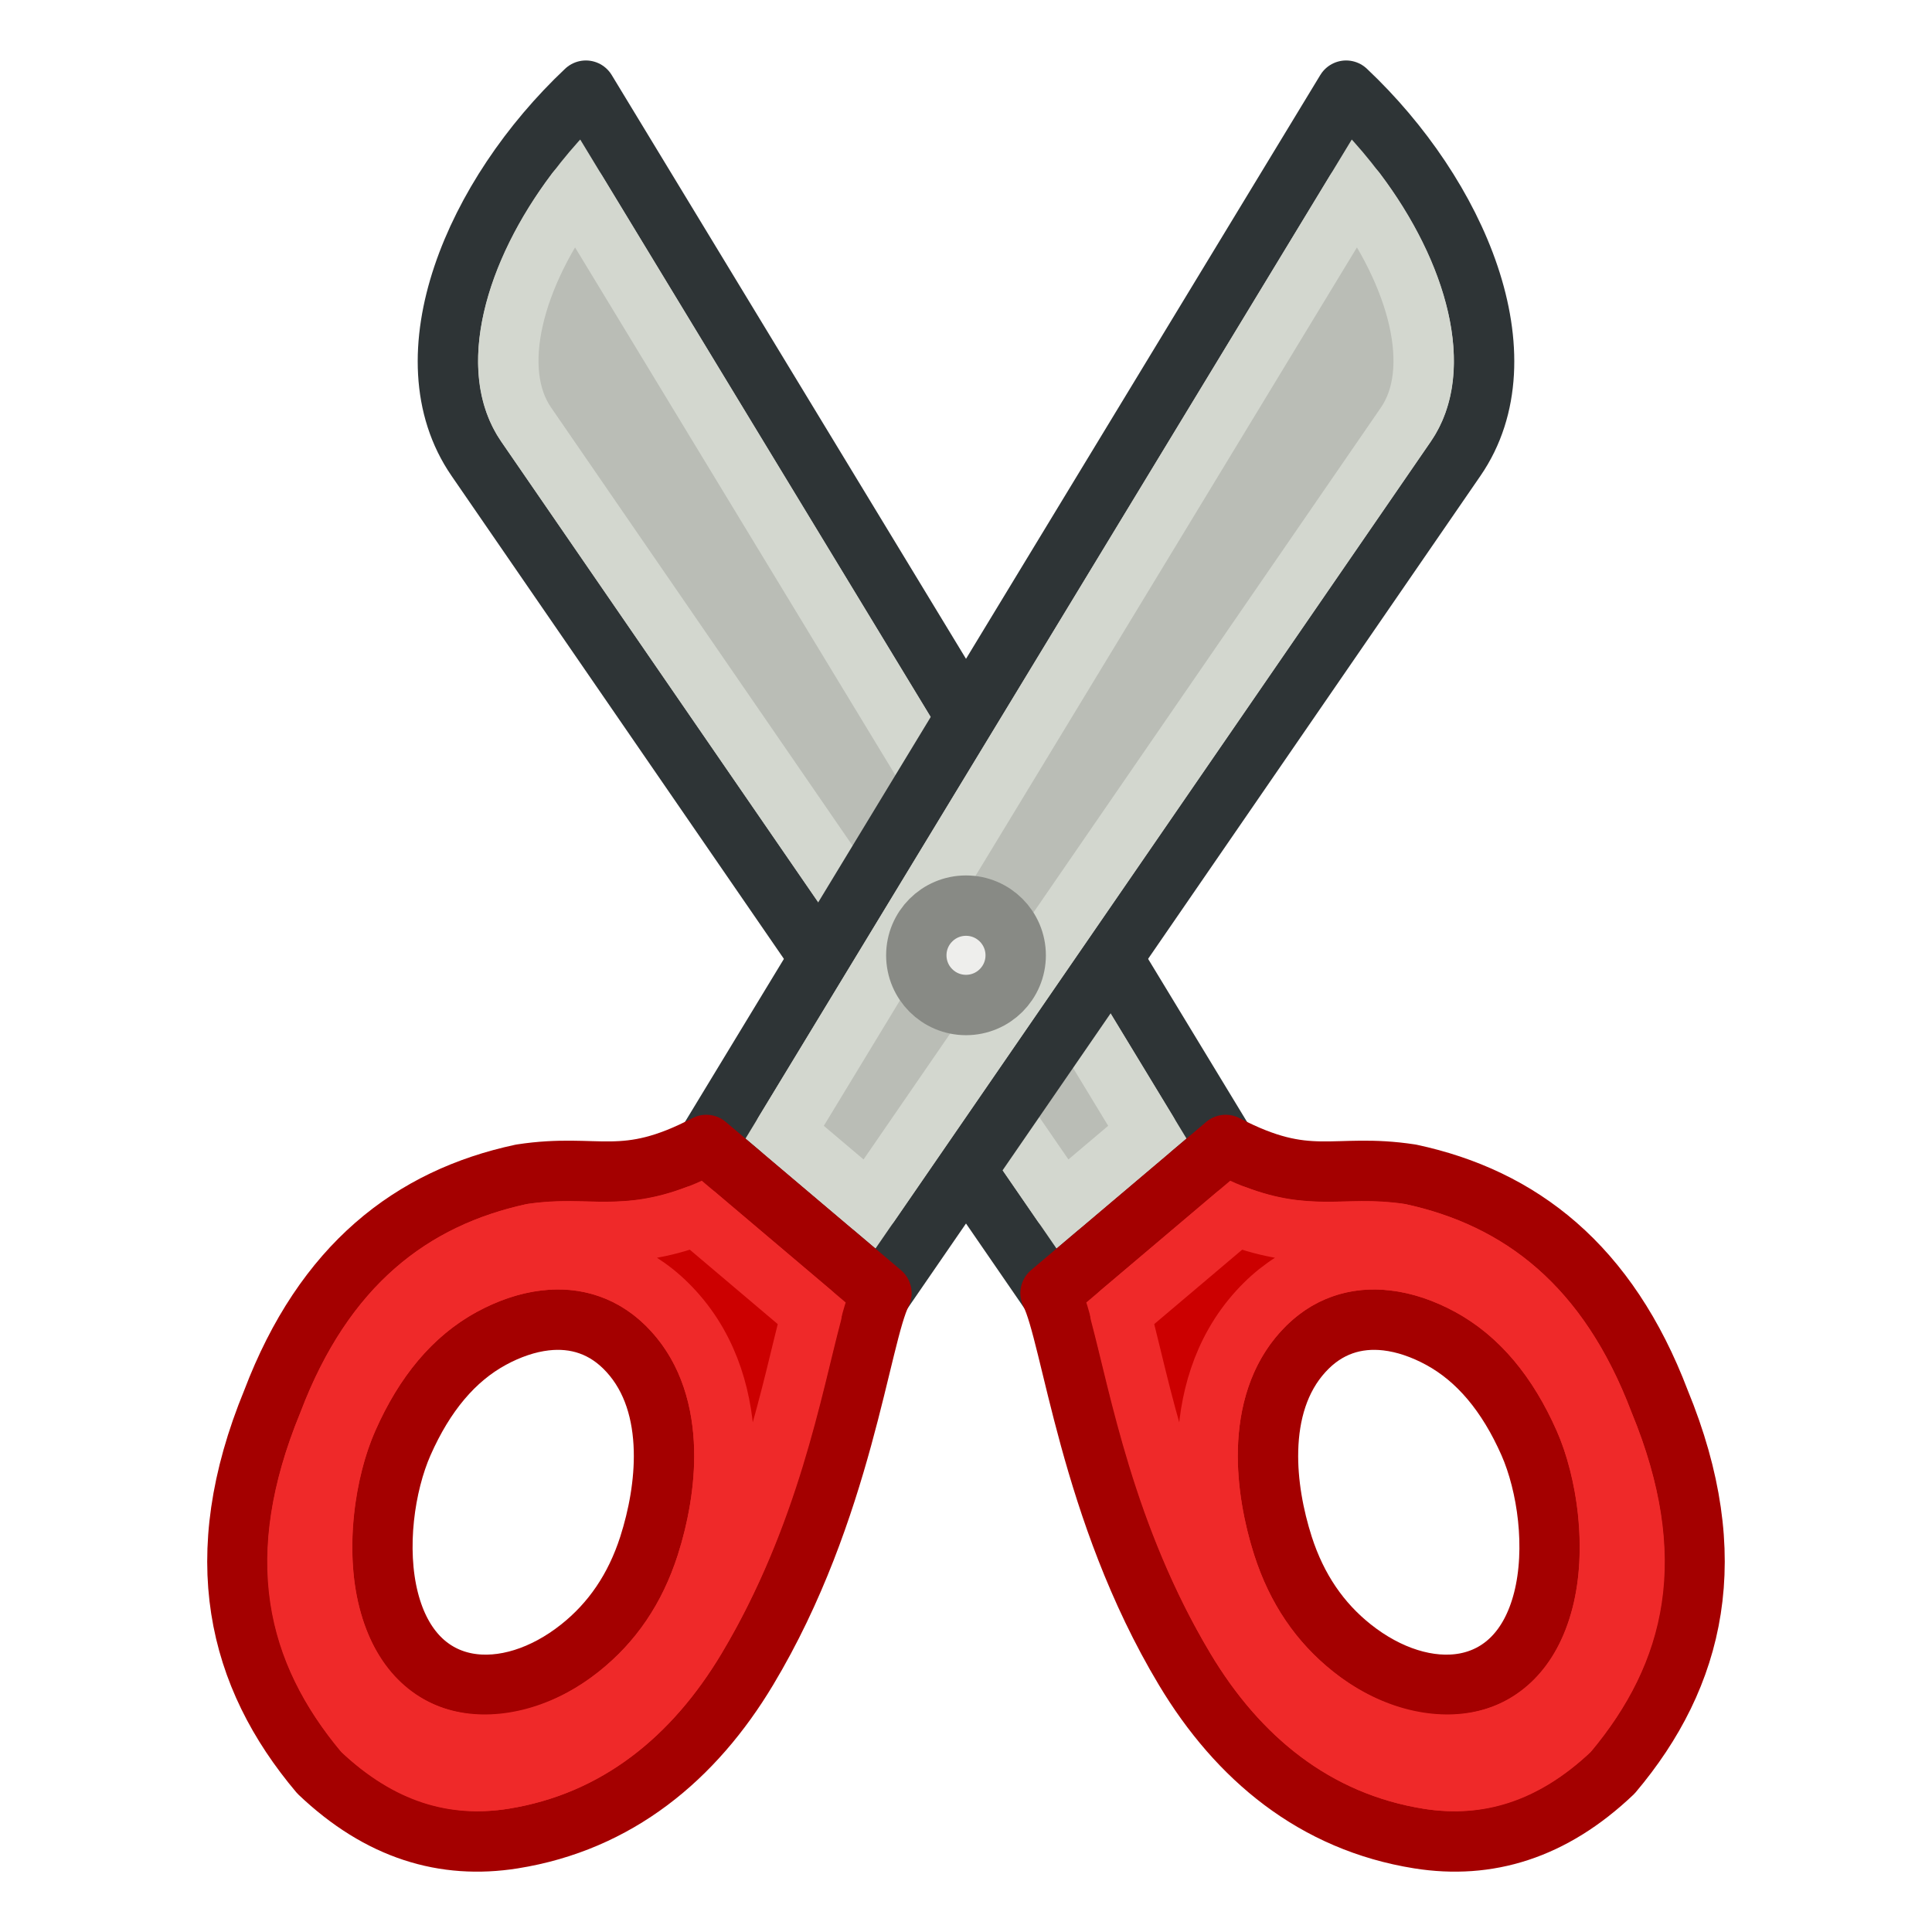 <?xml version="1.0" encoding="UTF-8" standalone="no"?>
<!-- Created with Inkscape (http://www.inkscape.org/) -->

<svg
   width="64"
   height="64"
   id="svg2869"
   version="1.1"
   viewBox="0 0 64 64"
   xmlns="http://www.w3.org/2000/svg"
   xmlns:svg="http://www.w3.org/2000/svg"
   xmlns:rdf="http://www.w3.org/1999/02/22-rdf-syntax-ns#"
   xmlns:cc="http://creativecommons.org/ns#"
   xmlns:dc="http://purl.org/dc/elements/1.1/">
  <defs
     id="defs2871">
    <linearGradient
       id="linearGradient5">
      <stop
         style="stop-color:#ef2929;stop-opacity:1;"
         offset="0"
         id="stop19" />
      <stop
         style="stop-color:#ef2929;stop-opacity:0;"
         offset="1"
         id="stop20" />
    </linearGradient>
    <linearGradient
       id="swatch18">
      <stop
         style="stop-color:#ef2929;stop-opacity:1;"
         offset="0"
         id="stop18" />
    </linearGradient>
    <linearGradient
       id="swatch15">
      <stop
         style="stop-color:#3d0000;stop-opacity:1;"
         offset="0"
         id="stop15" />
    </linearGradient>
    <linearGradient
       id="linearGradient5-1">
      <stop
         style="stop-color:#ef2929;stop-opacity:1;"
         offset="0"
         id="stop5" />
      <stop
         style="stop-color:#ef2929;stop-opacity:0;"
         offset="1"
         id="stop6" />
    </linearGradient>
    <linearGradient
       id="linearGradient3836-9">
      <stop
         style="stop-color:#a40000;stop-opacity:1"
         offset="0"
         id="stop3838-8" />
      <stop
         style="stop-color:#ef2929;stop-opacity:1"
         offset="1"
         id="stop3840-1" />
    </linearGradient>
  </defs>
  <g
     id="layer3"
     style="display:inline">
    <path
       id="path47"
       style="clip-rule:evenodd;fill:#d3d7cf;fill-rule:evenodd;stroke:#2e3436;stroke-width:2;stroke-linecap:round;stroke-linejoin:round;stroke-dasharray:none"
       d="M 19.408,3.003 C 15.717,6.48 13.455,11.815 15.782,15.197 l 19.02,27.641 5.802,-4.909 z" />
    <path
       id="path56"
       style="clip-rule:evenodd;fill:#babdb6;fill-rule:evenodd;stroke:#d3d7cf;stroke-width:2;stroke-linecap:round;stroke-linejoin:round;stroke-dasharray:none"
       d="M 19.092,6.338 38.008,37.506 35.195,39.885 17.43,14.064 C 16.183,12.253 16.989,9.116 19.092,6.338 Z" />
    <path
       id="path53"
       style="clip-rule:evenodd;fill:#d3d7cf;fill-rule:evenodd;stroke:#2e3436;stroke-width:2;stroke-linecap:round;stroke-linejoin:round;stroke-dasharray:none"
       d="m 44.592,3.003 c 3.691,3.477 5.953,8.812 3.626,12.193 L 29.198,42.838 23.397,37.929 Z" />
    <path
       id="path57"
       style="clip-rule:evenodd;fill:#babdb6;fill-rule:evenodd;stroke:#d3d7cf;stroke-width:2;stroke-linecap:round;stroke-linejoin:round;stroke-dasharray:none"
       d="m 44.908,6.338 c 2.103,2.778 2.908,5.915 1.662,7.727 l -17.766,25.82 -2.812,-2.379 z" />
    <circle
       style="font-variation-settings:normal;opacity:1;vector-effect:none;fill:#eeeeec;fill-opacity:1;stroke:#888a85;stroke-width:2;stroke-linecap:round;stroke-linejoin:round;stroke-miterlimit:4;stroke-dasharray:none;stroke-dashoffset:0;stroke-opacity:1;-inkscape-stroke:none;paint-order:normal"
       id="path55"
       cx="32"
       cy="31.646"
       r="1.646" />
    <path
       d="m 40.603,37.929 -5.802,4.909 c 0.718,1.419 1.283,7.193 4.446,12.464 1.761,2.937 4.301,5.052 7.76,5.603 2.269,0.36 4.413,-0.275 6.413,-2.178 2.714,-3.216 3.685,-7.14 1.556,-12.311 -1.716,-4.516 -4.613,-6.737 -8.25,-7.516 -2.551,-0.391 -3.352,0.475 -6.123,-0.972 z m 5.333,5.811 c 0.599,0.069 1.207,0.281 1.785,0.595 1.238,0.674 2.213,1.839 2.933,3.47 0.606,1.376 0.91,3.485 0.471,5.201 -0.853,3.325 -3.956,3.482 -6.337,1.588 -1.06,-0.842 -1.829,-1.961 -2.288,-3.387 -0.308,-0.963 -0.522,-2.079 -0.494,-3.169 0.03,-1.204 0.353,-2.374 1.162,-3.26 0.792,-0.871 1.77,-1.153 2.768,-1.038 z"
       style="clip-rule:evenodd;display:inline;fill:#ef2929;fill-rule:evenodd;stroke:#a40000;stroke-width:2;stroke-linecap:round;stroke-linejoin:round"
       id="path49" />
    <path
       d="m 23.397,37.929 5.802,4.909 c -0.718,1.419 -1.283,7.193 -4.446,12.464 -1.761,2.937 -4.301,5.052 -7.76,5.603 C 14.723,61.265 12.579,60.631 10.579,58.727 7.865,55.512 6.894,51.587 9.023,46.416 c 1.716,-4.516 4.613,-6.737 8.25,-7.516 2.551,-0.391 3.352,0.475 6.123,-0.972 z m -5.333,5.811 c -0.599,0.069 -1.207,0.281 -1.785,0.595 -1.238,0.674 -2.213,1.839 -2.933,3.47 -0.606,1.376 -0.91,3.485 -0.471,5.201 0.853,3.325 3.956,3.482 6.337,1.588 1.06,-0.842 1.829,-1.961 2.288,-3.387 0.308,-0.963 0.522,-2.079 0.494,-3.169 -0.03,-1.204 -0.353,-2.374 -1.162,-3.26 -0.792,-0.871 -1.77,-1.153 -2.768,-1.038 z"
       style="clip-rule:evenodd;display:inline;fill:#ef2929;fill-rule:evenodd;stroke:#a40000;stroke-width:2;stroke-linecap:round;stroke-linejoin:round"
       id="path54" />
    <path
       d="m 23.064,40.268 3.824,3.236 c -0.658,2.475 -1.395,6.676 -3.852,10.771 -1.515,2.527 -3.614,4.219 -6.357,4.656 -1.554,0.246 -3.118,-0.167 -4.65,-1.592 -2.196,-2.651 -2.992,-5.704 -1.156,-10.162 l 0.01,-0.025 0.01,-0.025 c 1.471,-3.87 3.815,-5.613 6.738,-6.256 1.732,-0.25 3.082,0.284 5.434,-0.604 z m -4.652,1.447 c -0.206,0.003 -0.402,0.019 -0.576,0.039 -0.897,0.103 -1.752,0.411 -2.514,0.824 -1.729,0.942 -2.951,2.48 -3.807,4.42 -0.759,1.724 -1.132,4.341 -0.578,6.506 1.256,4.894 6.147,5.338 9.518,2.656 1.403,-1.115 2.37,-2.541 2.949,-4.344 0.355,-1.113 0.624,-2.481 0.59,-3.828 -0.038,-1.532 -0.46,-3.219 -1.682,-4.557 -1.093,-1.202 -2.477,-1.735 -3.9,-1.717 z"
       style="clip-rule:evenodd;display:inline;fill:#cc0000;fill-rule:evenodd;stroke:#ef2929;stroke-width:2;stroke-linecap:round;stroke-linejoin:round"
       id="path58" />
    <path
       d="m 40.936,40.268 c 2.352,0.887 3.701,0.354 5.434,0.604 2.923,0.643 5.268,2.386 6.738,6.256 l 0.01,0.025 0.01,0.025 c 1.835,4.458 1.039,7.511 -1.156,10.162 -1.532,1.425 -3.095,1.838 -4.648,1.592 C 44.578,58.495 42.478,56.801 40.963,54.273 38.506,50.179 37.77,45.979 37.111,43.504 Z m 4.652,1.447 c -1.423,-0.018 -2.807,0.514 -3.896,1.713 -1.225,1.341 -1.648,3.028 -1.686,4.559 -0.034,1.349 0.233,2.716 0.59,3.832 0.578,1.799 1.545,3.225 2.947,4.34 3.371,2.683 8.263,2.239 9.52,-2.656 0.554,-2.163 0.181,-4.779 -0.578,-6.504 -0.855,-1.938 -2.077,-3.479 -3.809,-4.422 -0.759,-0.412 -1.615,-0.719 -2.512,-0.822 -0.174,-0.02 -0.37,-0.036 -0.576,-0.039 z"
       style="clip-rule:evenodd;display:inline;fill:#cc0000;fill-rule:evenodd;stroke:#ef2929;stroke-width:2;stroke-linecap:round;stroke-linejoin:round"
       id="path59" />
  </g>
</svg>
